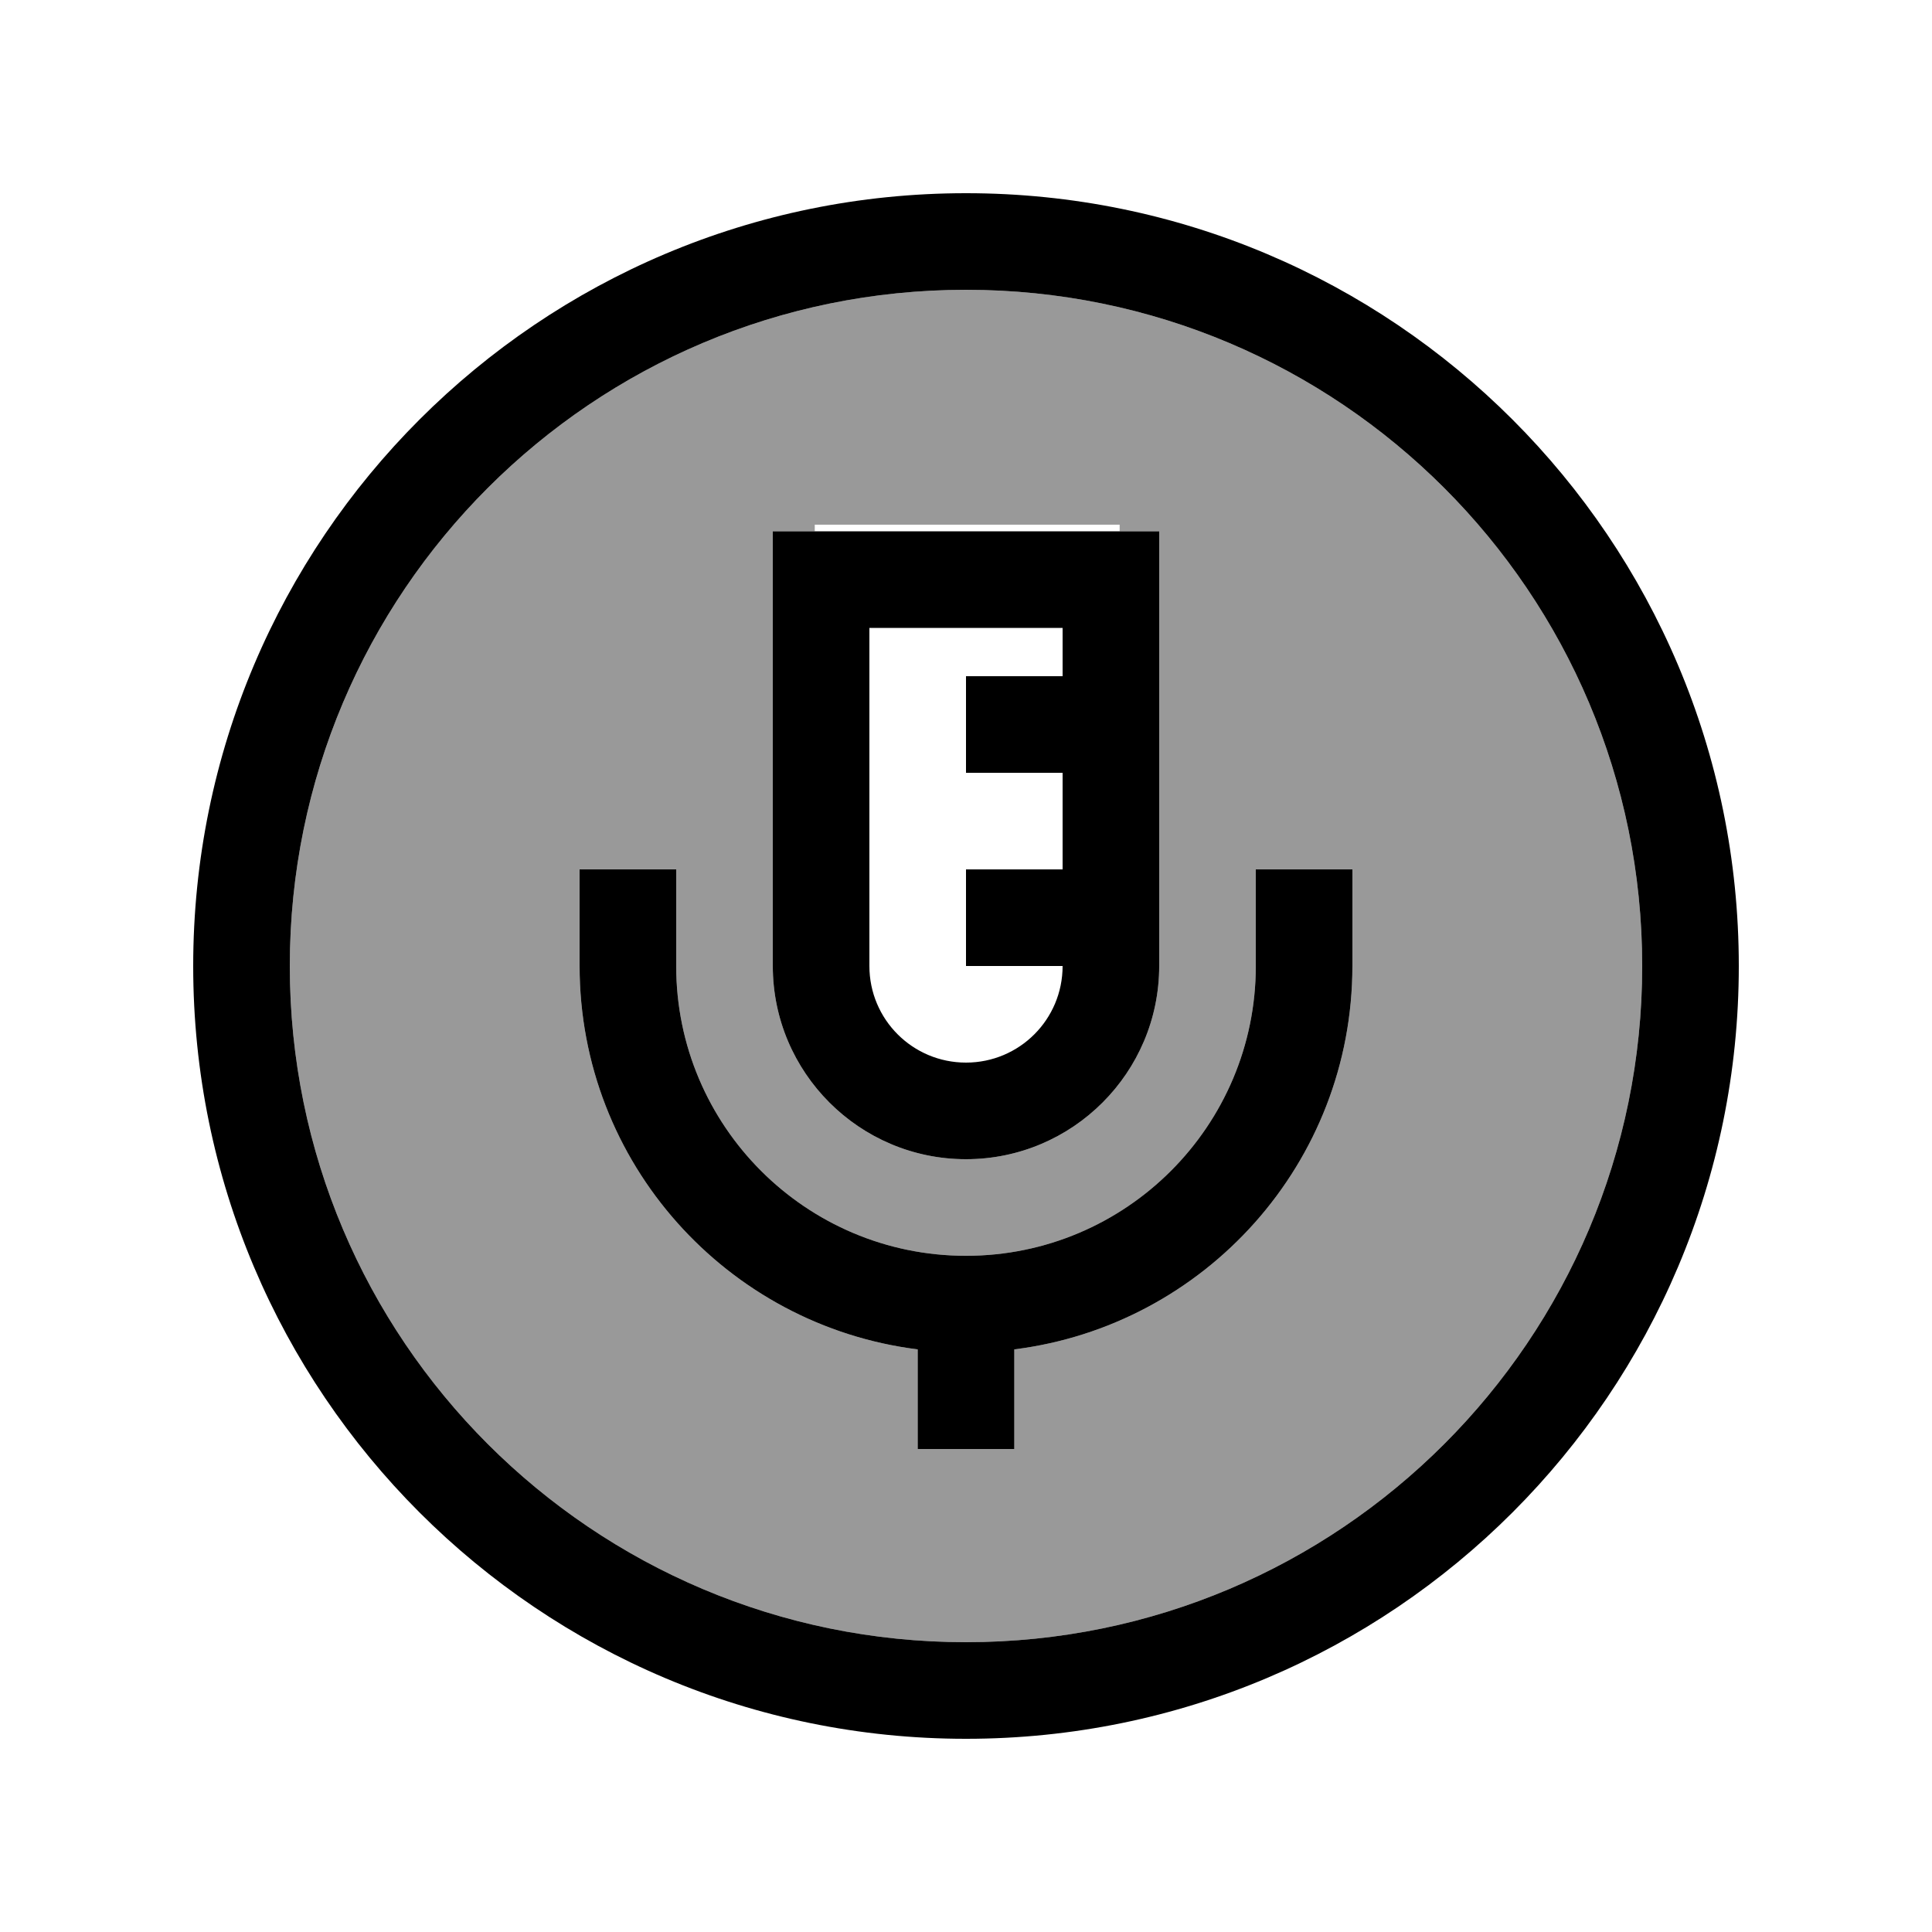 <svg xmlns="http://www.w3.org/2000/svg" viewBox="0 0 640 640"><!--! Font Awesome Pro 7.1.0 by @fontawesome - https://fontawesome.com License - https://fontawesome.com/license (Commercial License) Copyright 2025 Fonticons, Inc. --><path opacity=".4" fill="currentColor" d="M96 320C96 443.7 196.3 544 320 544C443.7 544 544 443.7 544 320C544 196.3 443.7 96 320 96C196.3 96 96 196.3 96 320zM192 288L224 288L224 320C224 373 267 416 320 416C373 416 416 373 416 320L416 288L448 288L448 320C448 385.3 399.1 439.1 336 447L336 480L304 480L304 447C240.9 439.1 192 385.3 192 320L192 288zM256 176L269.9 176L269.9 173.8L370.9 173.8L370.9 176L384 176L384 320C384 355.3 355.3 384 320 384C284.7 384 256 355.3 256 320L256 176z"/><path fill="currentColor" d="M544 320C544 196.3 443.7 96 320 96C196.3 96 96 196.3 96 320C96 443.7 196.3 544 320 544C443.7 544 544 443.7 544 320zM64 320C64 178.6 178.6 64 320 64C461.4 64 576 178.6 576 320C576 461.4 461.4 576 320 576C178.6 576 64 461.4 64 320zM256 176L384 176L384 320C384 355.3 355.3 384 320 384C284.7 384 256 355.3 256 320L256 176zM352 288L352 256L320 256L320 224L352 224L352 208L288 208L288 320C288 337.7 302.3 352 320 352C337.7 352 352 337.7 352 320L320 320L320 288L352 288zM224 288L224 320C224 373 267 416 320 416C373 416 416 373 416 320L416 288L448 288L448 320C448 385.3 399.1 439.1 336 447L336 480L304 480L304 447C240.9 439.1 192 385.3 192 320L192 288L224 288z"/></svg>